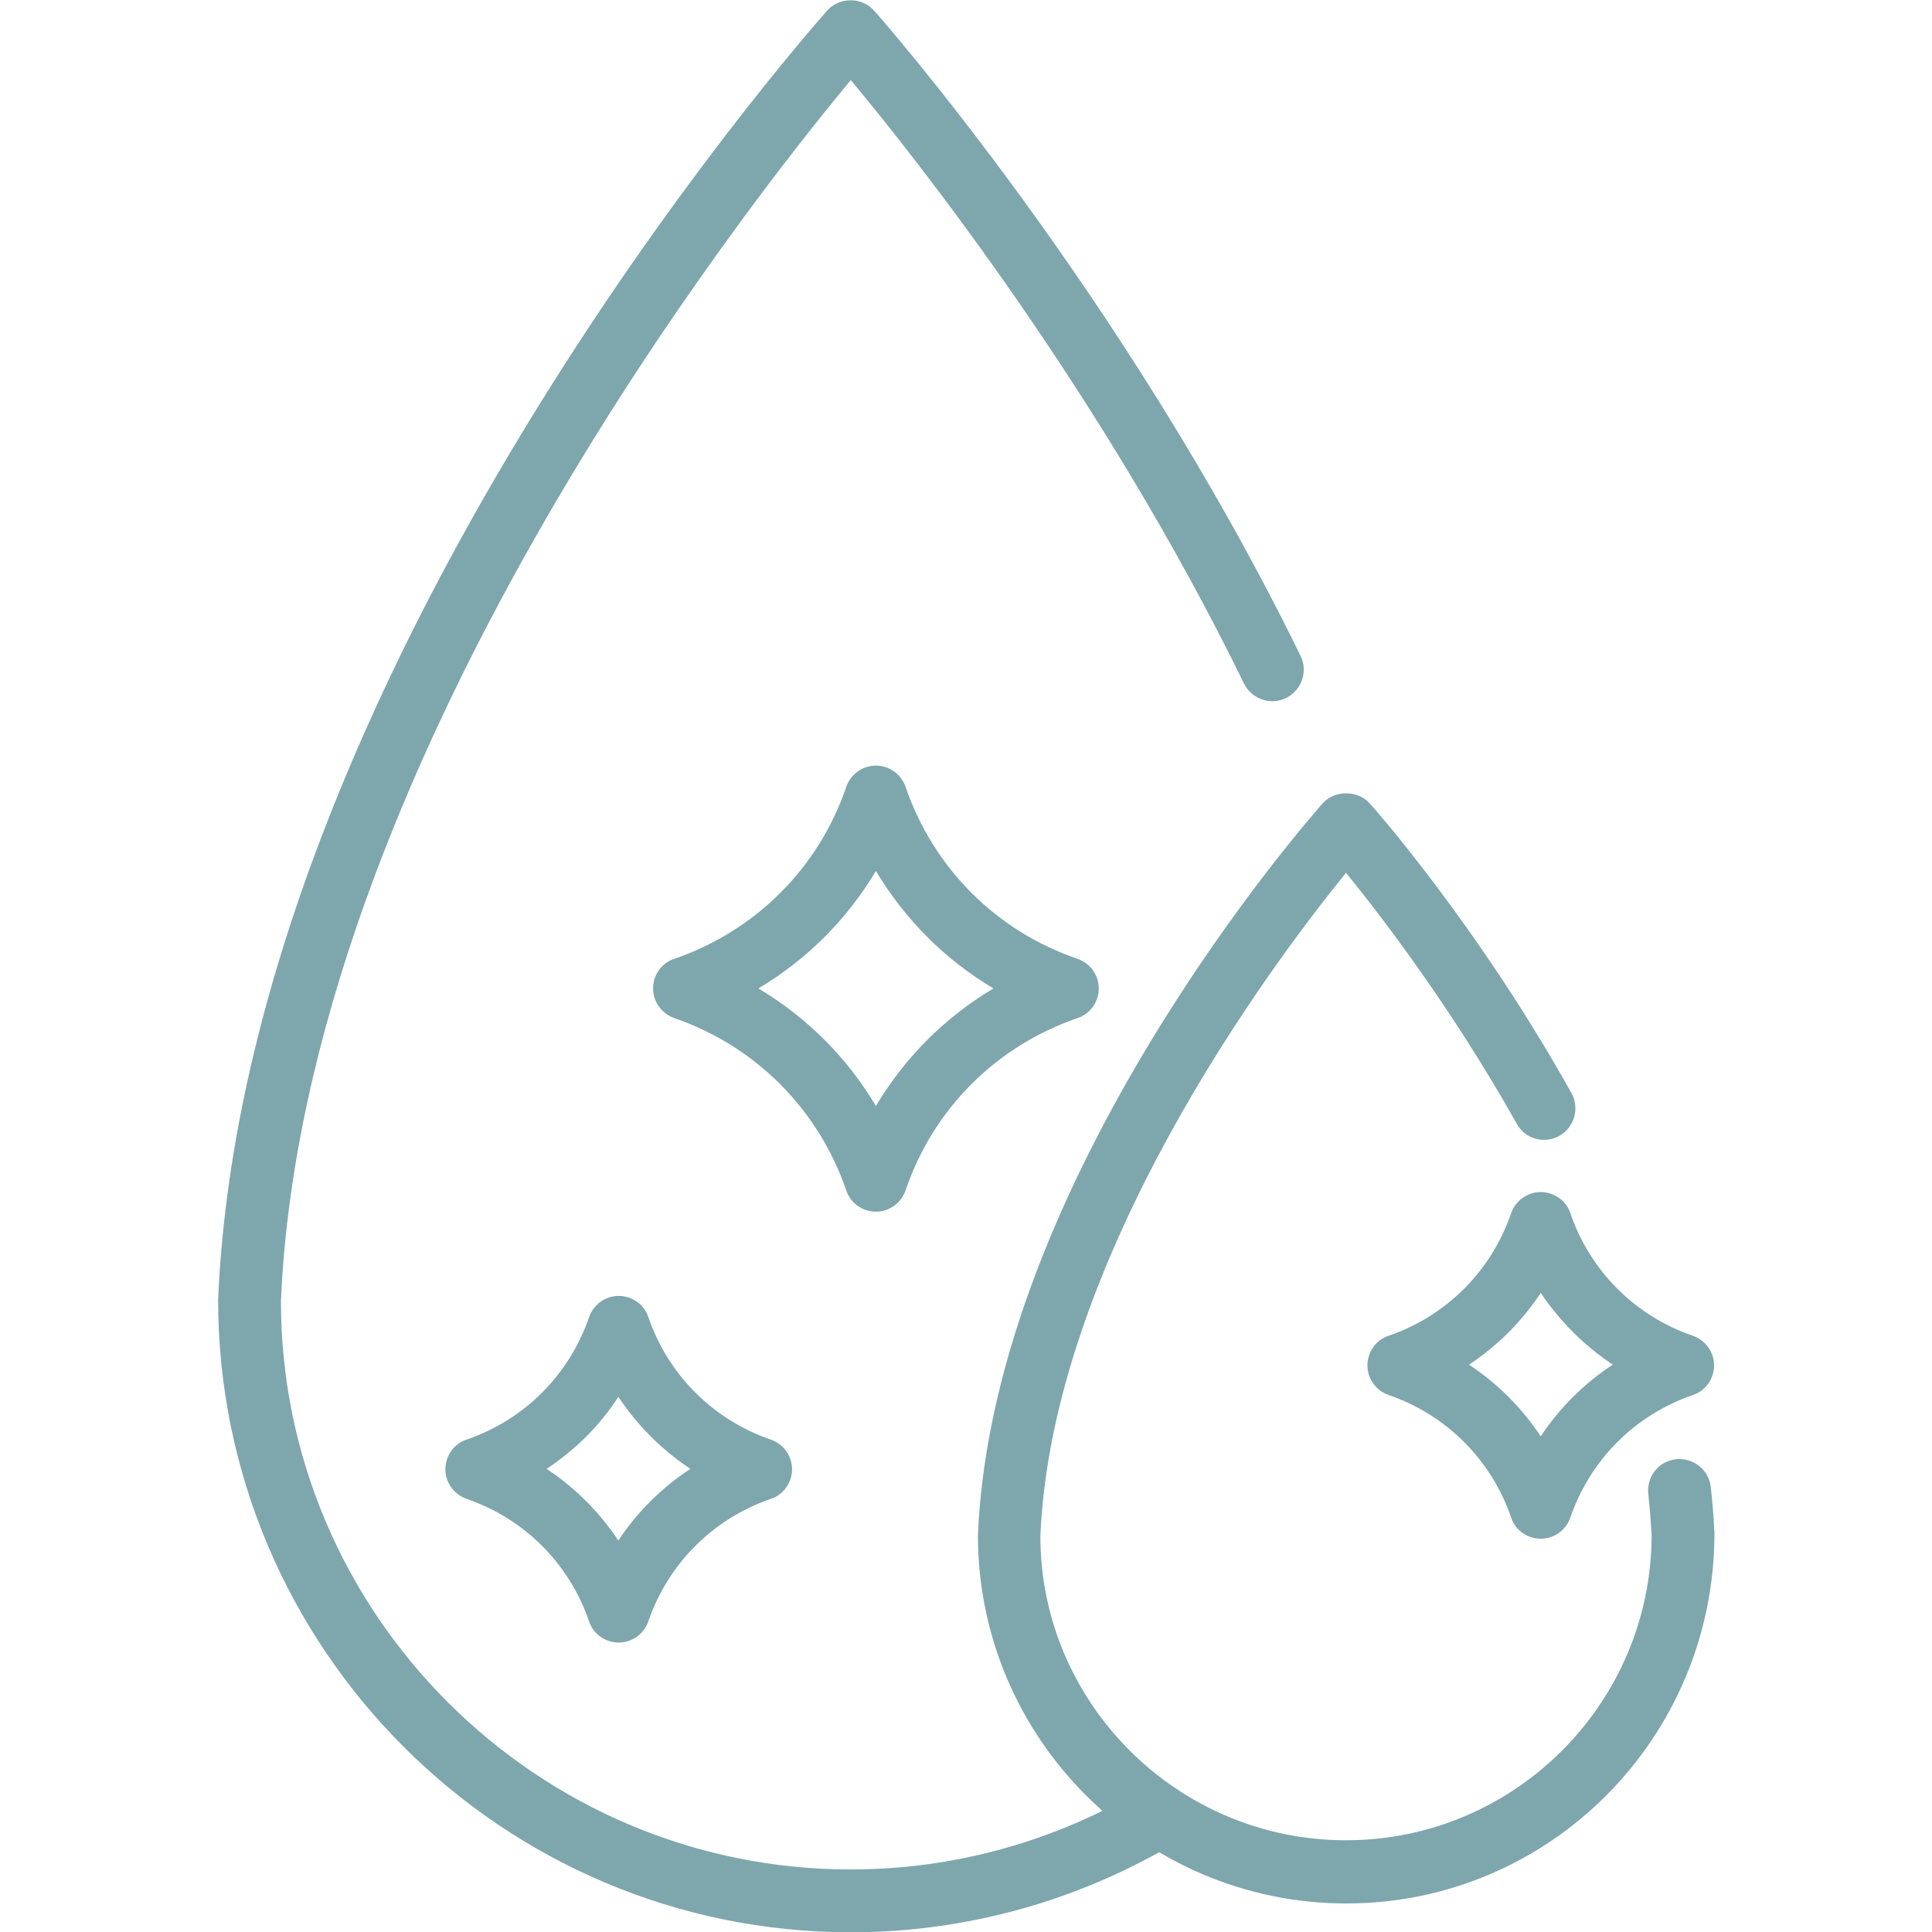 <svg xmlns="http://www.w3.org/2000/svg" xmlns:xlink="http://www.w3.org/1999/xlink" xmlns:serif="http://www.serif.com/" width="100%" height="100%" viewBox="0 0 100 100" xml:space="preserve" style="fill-rule:evenodd;clip-rule:evenodd;stroke-linejoin:round;stroke-miterlimit:2;">    <g transform="matrix(19.128,0,0,19.128,-1562.83,-1286)">        <path d="M84.006,72.46C83.062,72.46 82.294,71.692 82.294,70.748C82.367,69.049 83.878,67.333 83.942,67.26C83.958,67.242 83.981,67.232 84.006,67.232C84.03,67.232 84.053,67.242 84.069,67.26C84.076,67.267 84.743,68.023 85.223,69.006C85.244,69.048 85.226,69.099 85.184,69.12C85.142,69.141 85.091,69.123 85.07,69.081C84.687,68.296 84.182,67.659 84.006,67.448C83.716,67.797 82.526,69.31 82.464,70.752C82.464,71.598 83.156,72.29 84.006,72.29C84.285,72.29 84.559,72.214 84.798,72.071C84.838,72.047 84.89,72.06 84.915,72.1C84.939,72.14 84.926,72.192 84.886,72.217C84.62,72.376 84.316,72.46 84.006,72.46Z" style="fill:rgb(126,166,173);fill-rule:nonzero;"></path>    </g>    <g transform="matrix(19.128,0,0,19.128,-1562.83,-1286)">        <path d="M85.347,72.382C84.798,72.382 84.35,71.935 84.35,71.385C84.391,70.418 85.247,69.446 85.283,69.405C85.315,69.369 85.378,69.369 85.41,69.405C85.422,69.418 85.703,69.736 85.956,70.189C85.979,70.23 85.964,70.282 85.923,70.305C85.882,70.328 85.83,70.313 85.808,70.272C85.634,69.962 85.443,69.712 85.346,69.593C85.148,69.837 84.551,70.632 84.519,71.388C84.519,71.84 84.89,72.211 85.346,72.211C85.802,72.211 86.173,71.84 86.173,71.384C86.171,71.35 86.168,71.312 86.164,71.274C86.159,71.227 86.192,71.185 86.239,71.18C86.285,71.175 86.328,71.208 86.333,71.255C86.338,71.297 86.341,71.338 86.343,71.38C86.343,71.935 85.896,72.382 85.347,72.382Z" style="fill:rgb(126,166,173);fill-rule:nonzero;"></path>    </g>    <g transform="matrix(19.128,0,0,19.128,-1562.83,-1286)">        <path d="M83.378,71.676C83.342,71.676 83.309,71.653 83.298,71.619C83.244,71.462 83.123,71.341 82.966,71.287C82.932,71.275 82.909,71.243 82.909,71.207C82.909,71.171 82.932,71.138 82.966,71.127C83.123,71.073 83.244,70.952 83.298,70.795C83.31,70.761 83.342,70.738 83.378,70.738C83.414,70.738 83.447,70.761 83.458,70.795C83.512,70.952 83.633,71.073 83.79,71.127C83.824,71.139 83.847,71.171 83.847,71.207C83.847,71.243 83.824,71.276 83.79,71.287C83.633,71.341 83.512,71.462 83.458,71.619C83.446,71.653 83.414,71.676 83.378,71.676ZM83.183,71.206C83.26,71.257 83.326,71.323 83.377,71.4C83.428,71.323 83.494,71.257 83.572,71.206C83.495,71.155 83.429,71.089 83.377,71.011C83.327,71.089 83.261,71.154 83.183,71.206Z" style="fill:rgb(126,166,173);fill-rule:nonzero;"></path>    </g>    <g transform="matrix(19.128,0,0,19.128,-1562.83,-1286)">        <path d="M85.873,71.395C85.837,71.395 85.804,71.372 85.793,71.338C85.739,71.181 85.618,71.06 85.461,71.006C85.427,70.994 85.404,70.962 85.404,70.926C85.404,70.89 85.427,70.857 85.461,70.846C85.618,70.792 85.739,70.671 85.793,70.514C85.805,70.48 85.837,70.457 85.873,70.457C85.909,70.457 85.942,70.48 85.953,70.514C86.007,70.671 86.128,70.792 86.285,70.846C86.319,70.858 86.342,70.89 86.342,70.926C86.342,70.962 86.319,70.995 86.285,71.006C86.128,71.06 86.007,71.181 85.953,71.338C85.942,71.371 85.91,71.395 85.873,71.395ZM85.679,70.924C85.756,70.975 85.822,71.041 85.873,71.118C85.924,71.041 85.99,70.975 86.068,70.924C85.991,70.873 85.925,70.807 85.873,70.73C85.822,70.807 85.756,70.873 85.679,70.924Z" style="fill:rgb(126,166,173);fill-rule:nonzero;"></path>    </g>    <g transform="matrix(19.128,0,0,19.128,-1562.83,-1286)">        <path d="M84.074,70.51C84.038,70.51 84.005,70.487 83.994,70.453C83.918,70.232 83.748,70.062 83.528,69.986C83.494,69.974 83.471,69.942 83.471,69.906C83.471,69.87 83.494,69.837 83.528,69.826C83.749,69.75 83.919,69.58 83.994,69.36C84.006,69.326 84.038,69.303 84.074,69.303C84.11,69.303 84.142,69.326 84.154,69.36C84.23,69.581 84.4,69.751 84.62,69.826C84.654,69.838 84.677,69.87 84.677,69.906C84.677,69.942 84.654,69.975 84.62,69.986C84.399,70.062 84.229,70.232 84.154,70.453C84.142,70.487 84.11,70.51 84.074,70.51ZM83.756,69.906C83.887,69.984 83.996,70.093 84.074,70.224C84.152,70.093 84.261,69.984 84.392,69.906C84.261,69.828 84.152,69.719 84.074,69.588C83.996,69.719 83.887,69.828 83.756,69.906Z" style="fill:rgb(126,166,173);fill-rule:nonzero;"></path>    </g></svg>